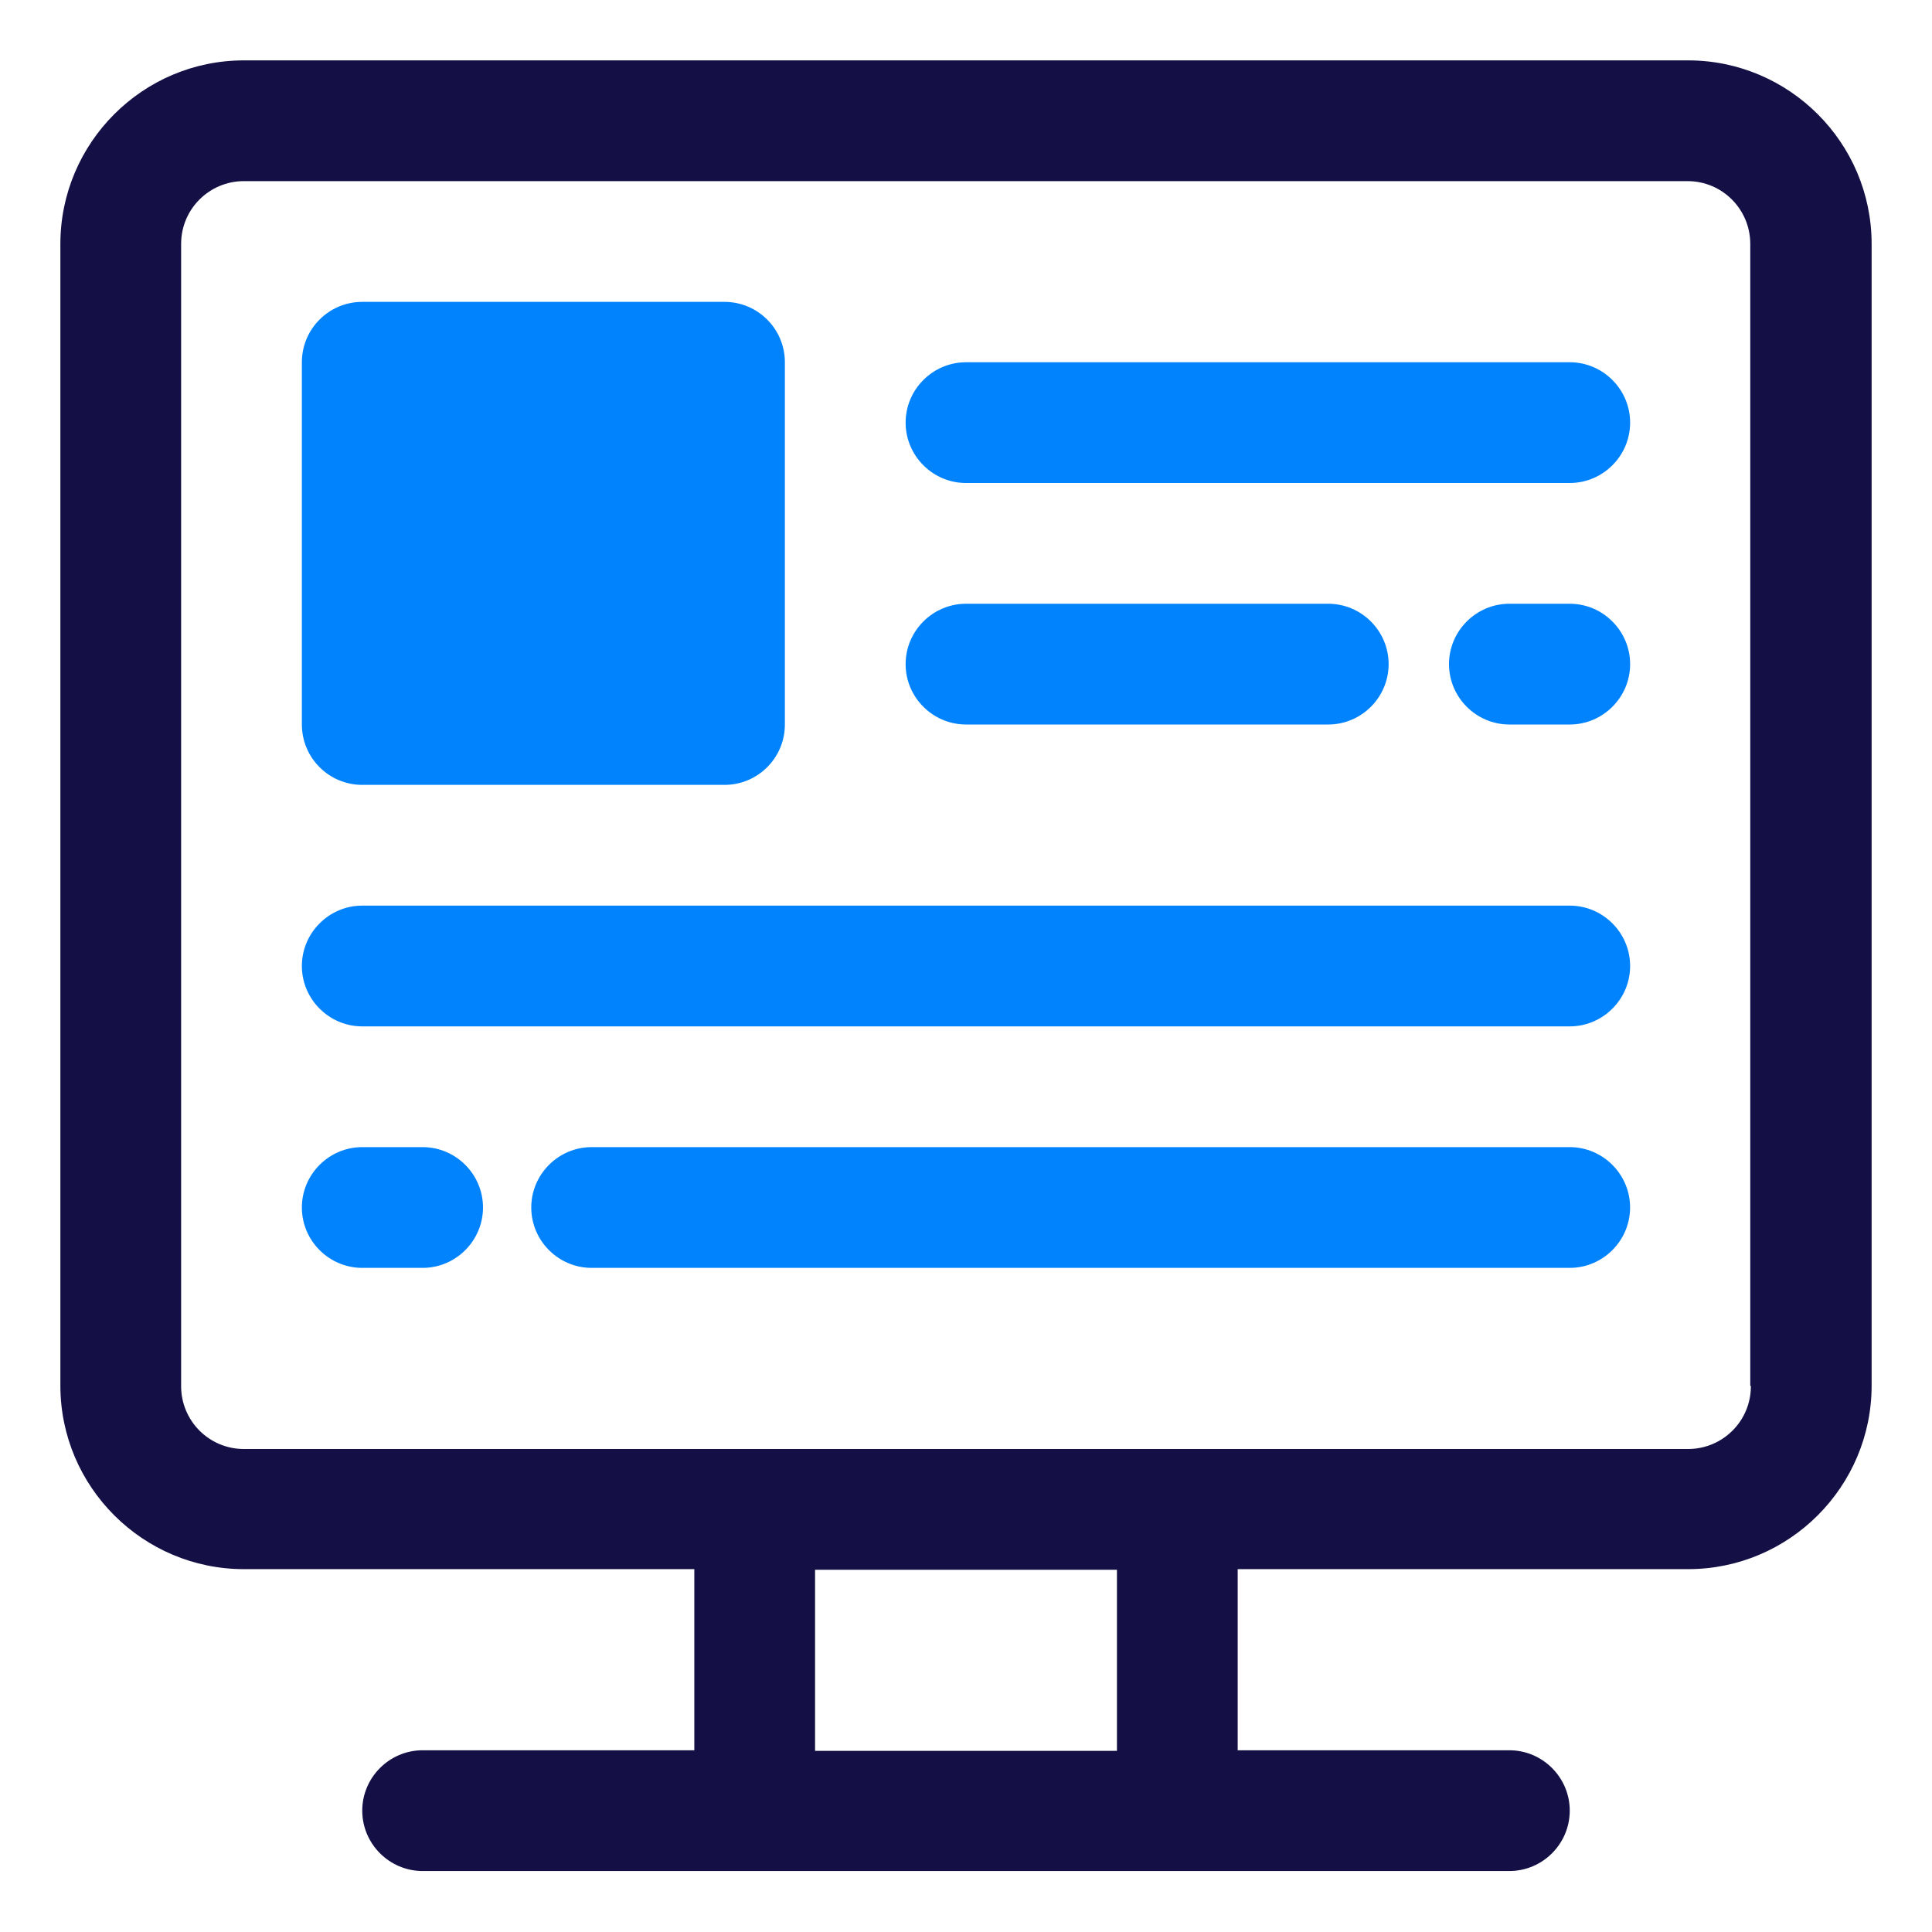 <?xml version="1.0" encoding="UTF-8"?>
<svg xmlns="http://www.w3.org/2000/svg" width="48" height="48" viewBox="0 0 48 48" fill="none">
  <path d="M18 7.5H9C8.172 7.5 7.5 8.172 7.5 9V18C7.5 18.828 8.172 19.5 9 19.5H18C18.828 19.5 19.5 18.828 19.5 18V9C19.5 8.172 18.828 7.5 18 7.5Z" fill="#0083FC"></path>
  <path d="M24 12H39C39.825 12 40.5 11.325 40.5 10.5C40.5 9.675 39.825 9 39 9H24C23.175 9 22.5 9.675 22.5 10.5C22.5 11.325 23.175 12 24 12Z" fill="#0083FC"></path>
  <path d="M39 22.5H9C8.175 22.5 7.5 23.175 7.5 24C7.5 24.825 8.175 25.5 9 25.5H39C39.825 25.5 40.5 24.825 40.5 24C40.5 23.175 39.825 22.5 39 22.5Z" fill="#0083FC"></path>
  <path d="M38.999 28.5H14.699C13.874 28.5 13.199 29.175 13.199 30C13.199 30.825 13.874 31.5 14.699 31.5H38.999C39.824 31.5 40.499 30.825 40.499 30C40.499 29.175 39.824 28.5 38.999 28.5Z" fill="#0083FC"></path>
  <path d="M10.5 28.5H9C8.175 28.5 7.5 29.175 7.5 30C7.5 30.825 8.175 31.5 9 31.5H10.5C11.325 31.5 12 30.825 12 30C12 29.175 11.325 28.5 10.5 28.5Z" fill="#0083FC"></path>
  <path d="M24 18H33C33.825 18 34.5 17.325 34.5 16.5C34.5 15.675 33.825 15 33 15H24C23.175 15 22.5 15.675 22.5 16.5C22.5 17.325 23.175 18 24 18Z" fill="#0083FC"></path>
  <path d="M39 15H37.5C36.675 15 36 15.675 36 16.5C36 17.325 36.675 18 37.5 18H39C39.825 18 40.5 17.325 40.5 16.5C40.5 15.675 39.825 15 39 15Z" fill="#0083FC"></path>
  <path d="M41.94 1.5H6.06C3.54 1.5 1.5 3.555 1.5 6.06V34.425C1.5 36.945 3.555 38.985 6.06 38.985H17.25V43.485H10.5C9.675 43.485 9 44.16 9 44.985C9 45.81 9.675 46.485 10.5 46.485H37.5C38.325 46.485 39 45.81 39 44.985C39 44.16 38.325 43.485 37.5 43.485H30.75V38.985H41.94C44.46 38.985 46.5 36.93 46.5 34.425V6.06C46.5 3.54 44.445 1.5 41.94 1.5ZM27.75 43.5H20.25V39H27.75V43.5ZM43.5 34.44C43.5 35.31 42.795 36 41.94 36H6.06C5.19 36 4.5 35.295 4.5 34.44V6.06C4.5 5.19 5.205 4.5 6.06 4.5H41.925C42.795 4.5 43.485 5.205 43.485 6.06V34.425L43.5 34.44Z" fill="#141046"></path>
</svg>
